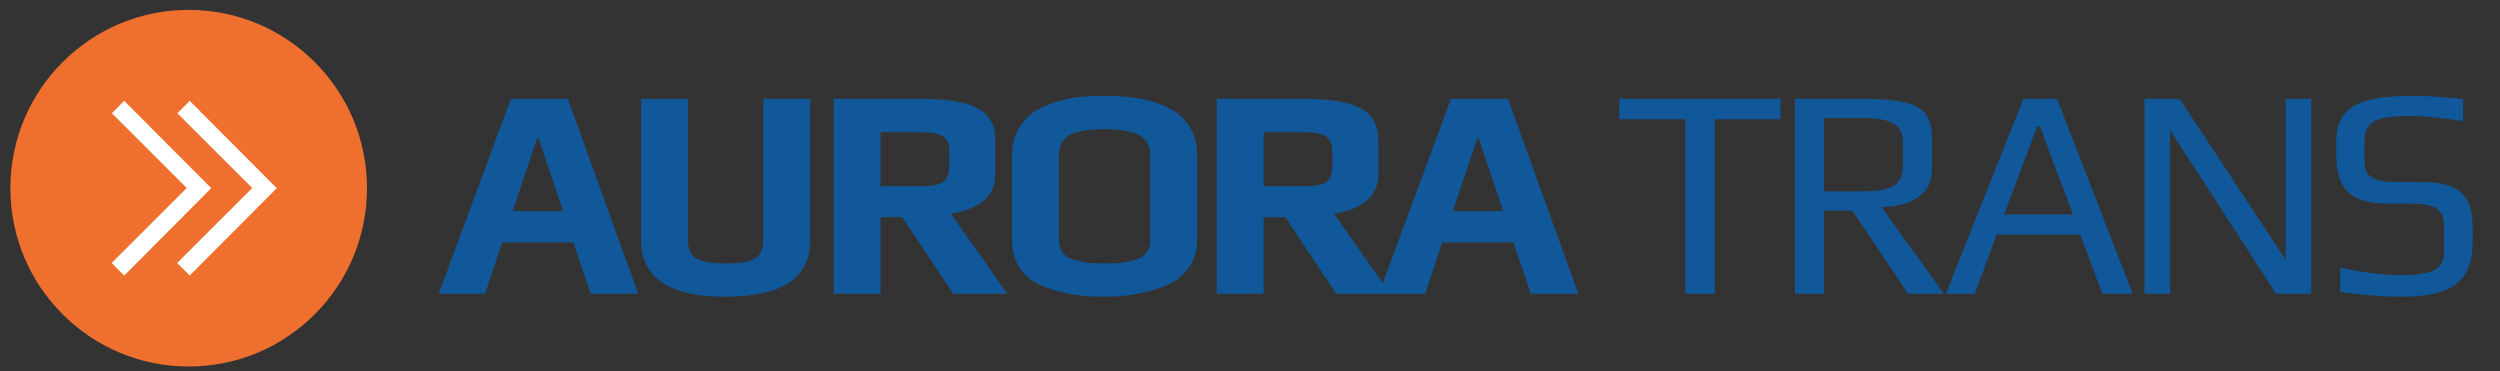<svg width="229" height="34" viewBox="0 0 229 34" fill="none" xmlns="http://www.w3.org/2000/svg">
<rect x="0" y="0" width="229" height="34" fill="#333333" stroke="none"/>
<path d="M46.794 9.054H52.02L58.457 26.906H54.11L52.515 22.203H45.996L44.428 26.906H40.192L46.794 9.054ZM51.58 19.342L49.324 12.63H49.214L46.959 19.342H51.58ZM66.46 27.181C61.307 27.181 58.731 25.457 58.731 22.01V9.054H63.022V22.01C63.022 22.817 63.279 23.376 63.792 23.688C64.324 23.981 65.232 24.128 66.515 24.128C67.781 24.128 68.661 23.981 69.156 23.688C69.67 23.376 69.926 22.817 69.926 22.01V9.054H74.218V22.01C74.218 25.457 71.632 27.181 66.46 27.181ZM76.369 9.054H84.401C86.785 9.054 88.509 9.347 89.573 9.934C90.636 10.503 91.168 11.466 91.168 12.822V15.958C91.168 17.004 90.792 17.829 90.04 18.434C89.307 19.021 88.326 19.397 87.097 19.562L92.268 26.906H87.317L82.641 19.892H80.66V26.906H76.369V9.054ZM84.346 17.059C85.355 17.059 86.043 16.93 86.409 16.674C86.776 16.398 86.959 15.876 86.959 15.106V13.84C86.959 13.18 86.758 12.731 86.354 12.492C85.969 12.236 85.3 12.107 84.346 12.107H80.66V17.059H84.346ZM101.152 27.181C100.162 27.181 99.245 27.117 98.402 26.989C97.576 26.86 96.714 26.64 95.816 26.329C94.844 25.998 94.083 25.467 93.533 24.733C92.983 23.981 92.707 23.074 92.707 22.01V14.198C92.707 13.318 92.9 12.529 93.285 11.832C93.689 11.135 94.202 10.585 94.826 10.182C95.376 9.833 96.054 9.54 96.861 9.302C97.668 9.063 98.42 8.916 99.117 8.861C99.759 8.806 100.437 8.779 101.152 8.779C101.996 8.779 102.729 8.816 103.353 8.889C103.976 8.944 104.673 9.072 105.443 9.274C106.324 9.531 107.048 9.843 107.617 10.209C108.185 10.576 108.662 11.089 109.047 11.75C109.45 12.428 109.652 13.244 109.652 14.198V22.01C109.652 23 109.386 23.853 108.854 24.568C108.341 25.283 107.626 25.824 106.709 26.191C105.058 26.851 103.206 27.181 101.152 27.181ZM101.207 24.128C101.812 24.128 102.317 24.11 102.72 24.073C103.142 24.018 103.573 23.926 104.013 23.798C104.453 23.67 104.783 23.459 105.003 23.165C105.242 22.854 105.361 22.468 105.361 22.01V14.17C105.361 13.327 105.022 12.731 104.343 12.382C103.665 12.016 102.61 11.832 101.18 11.832C99.749 11.832 98.695 12.006 98.016 12.355C97.338 12.703 96.999 13.309 96.999 14.17V22.01C96.999 22.468 97.118 22.854 97.356 23.165C97.595 23.459 97.943 23.67 98.402 23.798C98.842 23.926 99.263 24.018 99.667 24.073C100.089 24.11 100.602 24.128 101.207 24.128ZM111.455 9.054H119.487C121.871 9.054 123.595 9.347 124.658 9.934C125.722 10.503 126.254 11.466 126.254 12.822V15.958C126.254 17.004 125.878 17.829 125.126 18.434C124.392 19.021 123.411 19.397 122.183 19.562L127.354 26.906H122.403L117.727 19.892H115.746V26.906H111.455V9.054ZM119.432 17.059C120.441 17.059 121.128 16.93 121.495 16.674C121.862 16.398 122.045 15.876 122.045 15.106V13.84C122.045 13.18 121.843 12.731 121.44 12.492C121.055 12.236 120.386 12.107 119.432 12.107H115.746V17.059H119.432ZM132.91 9.054H138.136L144.573 26.906H140.227L138.631 22.203H132.112L130.544 26.906H126.308L132.91 9.054ZM137.696 19.342L135.44 12.63H135.33L133.075 19.342H137.696ZM154.378 10.925H148.326V9.054H163.097V10.925H157.073V26.906H154.378V10.925ZM164.417 9.054H170.688C172.265 9.054 173.494 9.155 174.374 9.357C175.273 9.54 175.924 9.879 176.327 10.374C176.749 10.87 176.96 11.594 176.96 12.547V15.628C176.96 16.692 176.52 17.517 175.64 18.104C174.778 18.672 173.677 18.957 172.339 18.957L178.06 26.906H174.787L169.671 19.287H167.085V26.906H164.417V9.054ZM170.578 17.526C171.899 17.526 172.843 17.37 173.412 17.059C173.998 16.729 174.292 16.142 174.292 15.298V12.822C174.292 11.484 173.136 10.815 170.826 10.815H167.085V17.526H170.578ZM185.345 9.054H188.426L195.358 26.906H192.58L190.544 21.487H182.897L180.889 26.906H178.248L185.345 9.054ZM189.884 19.644L186.858 11.585H186.611L183.585 19.644H189.884ZM196.44 9.054H199.658L209.369 23.798V9.054H211.707V26.906H208.488L198.778 11.915V26.906H196.44V9.054ZM219.812 27.181C218.29 27.181 216.474 27.035 214.365 26.741V24.513C216.493 24.972 218.363 25.201 219.977 25.201C221.334 25.201 222.324 25.054 222.948 24.761C223.571 24.449 223.883 23.88 223.883 23.055V20.745C223.883 19.974 223.663 19.433 223.223 19.122C222.783 18.81 222.012 18.654 220.912 18.654H218.822C217.079 18.654 215.842 18.306 215.108 17.609C214.375 16.912 214.008 15.83 214.008 14.363V12.932C214.008 11.961 214.219 11.172 214.641 10.567C215.081 9.962 215.805 9.512 216.814 9.219C217.841 8.926 219.243 8.779 221.022 8.779C222.214 8.779 223.745 8.88 225.616 9.081V11.089C223.525 10.778 221.93 10.622 220.83 10.622C219.124 10.622 217.996 10.787 217.446 11.117C216.878 11.466 216.594 12.043 216.594 12.85V14.886C216.594 15.509 216.814 15.967 217.254 16.261C217.712 16.536 218.492 16.674 219.592 16.674H221.737C222.966 16.674 223.92 16.82 224.598 17.114C225.295 17.407 225.781 17.856 226.056 18.462C226.349 19.048 226.496 19.846 226.496 20.855V22.148C226.496 23.413 226.258 24.412 225.781 25.146C225.323 25.879 224.607 26.402 223.635 26.714C222.663 27.025 221.389 27.181 219.812 27.181Z" fill="#11589A"/>
<circle cx="17.284" cy="17.239" r="16.333" fill="#EF702E"/>
<path fill-rule="evenodd" clip-rule="evenodd" d="M19.349 17.239L11.378 25.239L10.229 24.087L17.104 17.221L10.248 10.373L11.378 9.239L19.349 17.239Z" fill="white"/>
<path fill-rule="evenodd" clip-rule="evenodd" d="M25.349 17.239L17.378 25.239L16.23 24.087L23.104 17.221L16.248 10.373L17.378 9.239L25.349 17.239Z" fill="white"/>
</svg>
